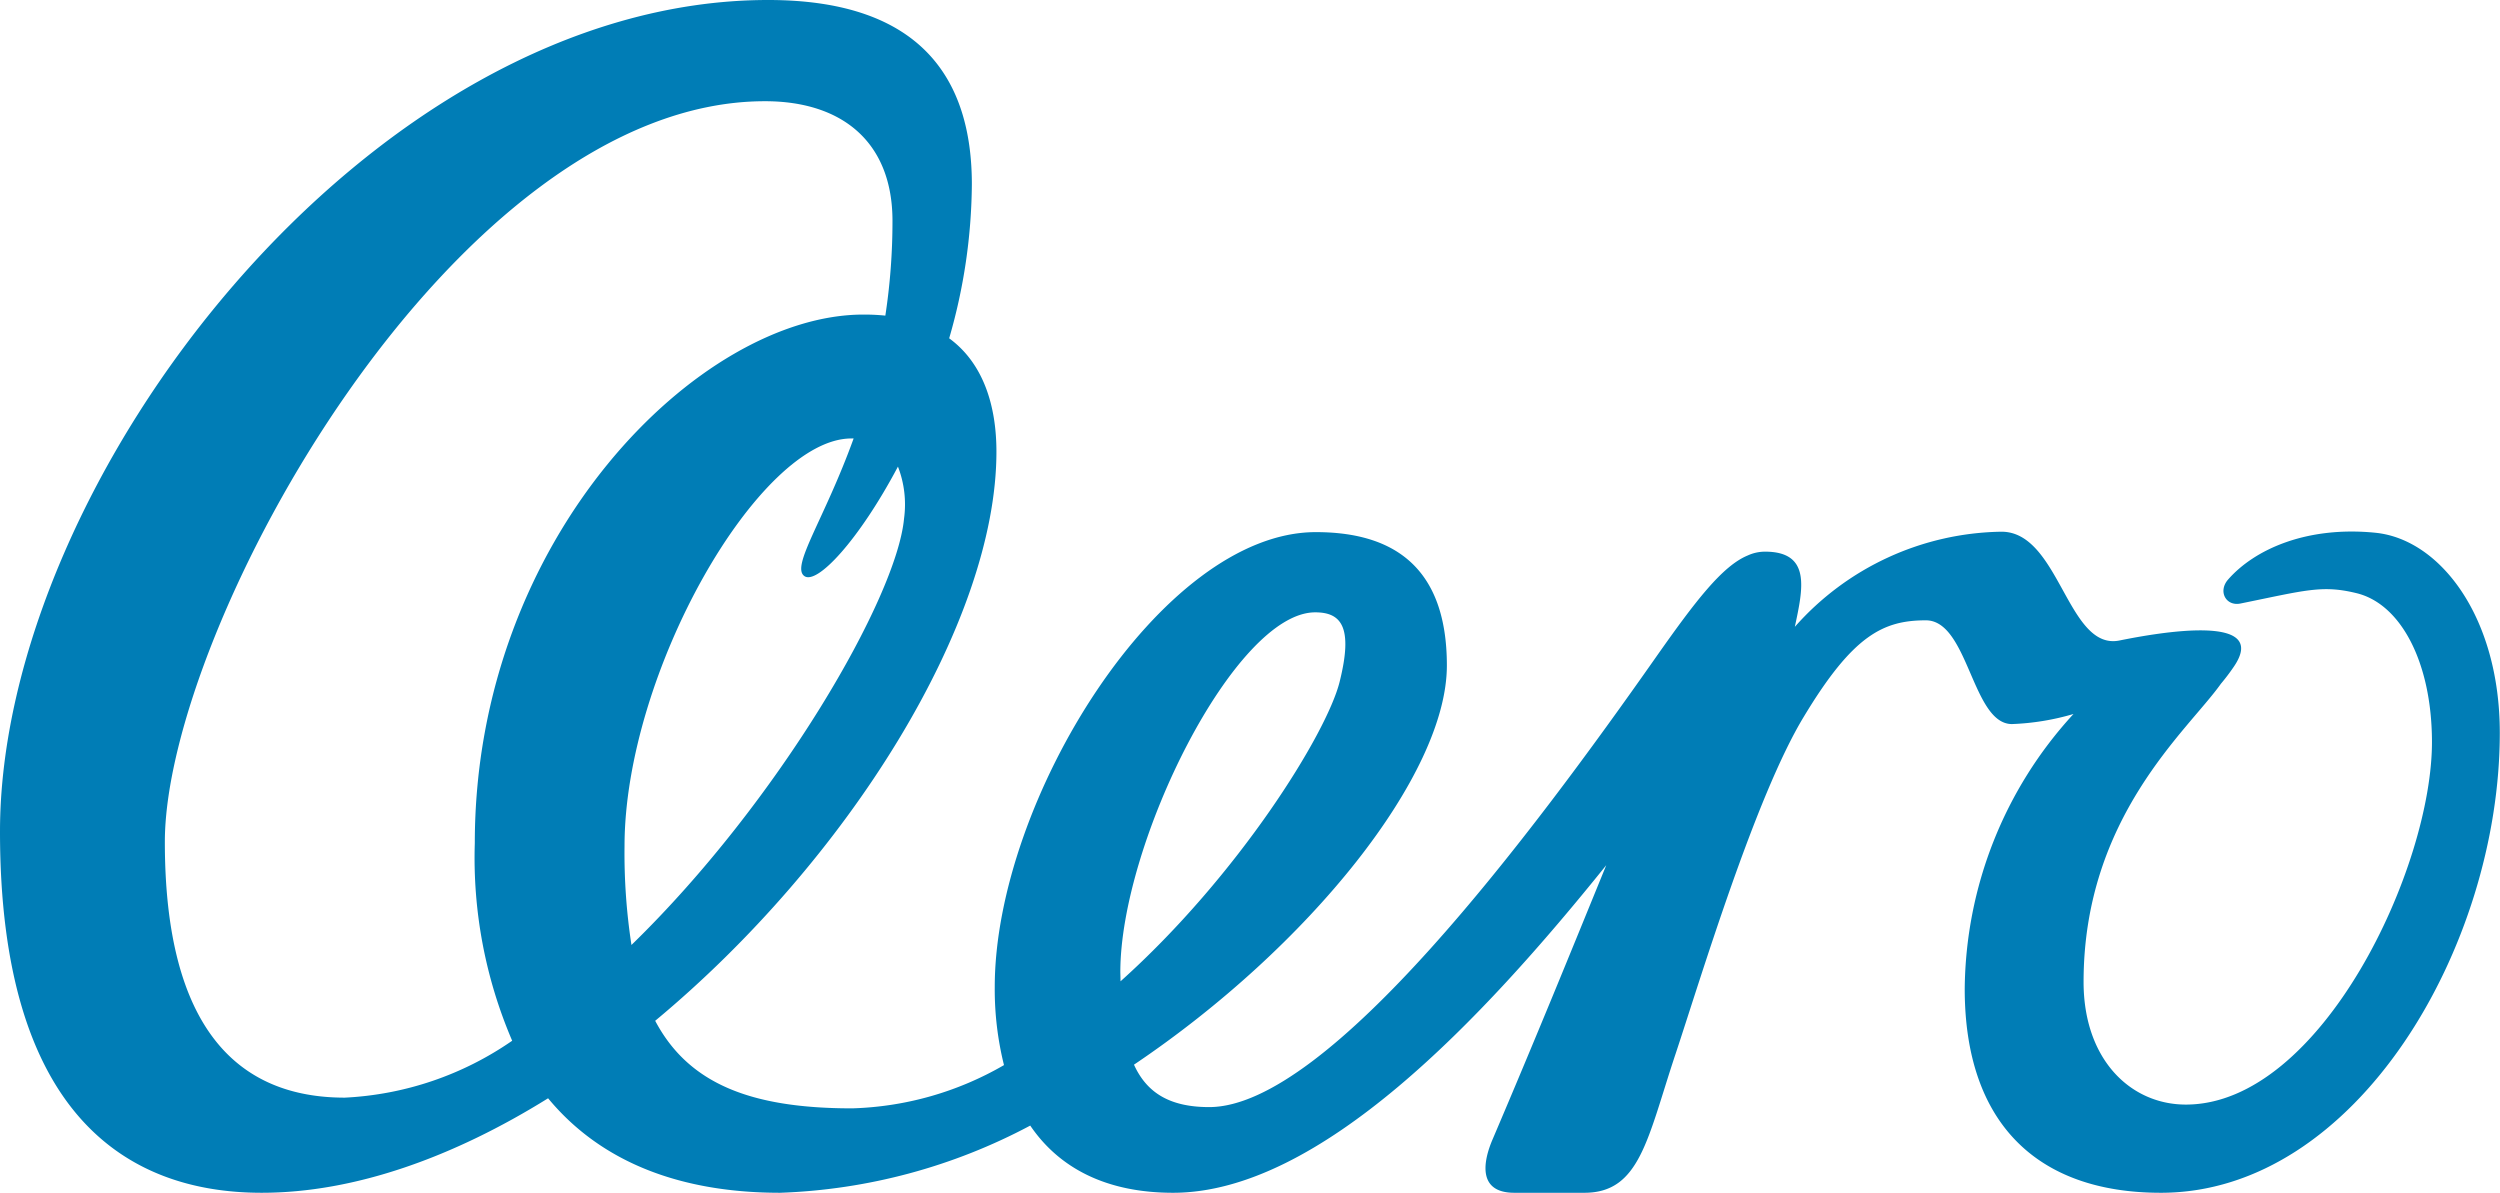 <svg xmlns="http://www.w3.org/2000/svg" width="119.05" height="56.81" data-name="Group 92" viewBox="0 0 119.05 56.81"><defs><clipPath id="a"><path fill="#007db6" d="M0 0h119.05v56.81H0z" data-name="Rectangle 1"/></clipPath></defs><g clip-path="url(#a)" data-name="Group 1"><path fill="#007db6" d="M113.12 25.37c-3.29-.33-5.77.8-7.02 2.23-.49.56-.1 1.28.59 1.14 3.1-.63 3.88-.89 5.5-.5 2.14.5 3.6 3.3 3.62 7.03.04 6.02-5.27 17.33-11.72 17.33-2.62 0-4.87-2.13-4.87-5.84 0-7.86 4.97-11.98 6.54-14.2a9.8 9.8 0 0 0 .6-.79c1.8-2.6-3.6-1.64-5.43-1.27-2.48.5-2.85-5.18-5.62-5.18a13.39 13.39 0 0 0-9.84 4.53c.38-1.79.8-3.58-1.42-3.58a1.97 1.97 0 0 0-.82.18c-1.22.5-2.52 2.21-4.37 4.84-5.91 8.42-15.61 21.43-21.28 21.43-1.9 0-2.98-.7-3.58-2.02 8.32-5.6 14.9-13.78 14.9-19.01 0-4.81-2.68-6.35-6.24-6.35-7.37 0-15.29 12.8-15.29 21.66a14.91 14.91 0 0 0 .44 3.72 15.28 15.28 0 0 1-7.23 2.06c-4.84 0-7.8-1.18-9.38-4.17 9.15-7.6 16.25-18.93 16.25-27.1 0-2.17-.61-4.2-2.25-5.4a26.93 26.93 0 0 0 1.08-7.33c0-5.04-2.44-8.78-9.7-8.78C17.57 0 0 22.9 0 39.6c0 13.39 5.97 17.2 12.46 17.2 4.46 0 9.17-1.72 13.64-4.5 2.58 3.12 6.42 4.5 11.05 4.5a27.33 27.33 0 0 0 11.91-3.2c1.38 2.03 3.63 3.2 6.8 3.2 6.97 0 14.73-8.26 20.63-15.6-1.66 4.07-3.35 8.22-5.41 13.05-.44 1.02-.75 2.55 1.03 2.55h3.34c2.65 0 3-2.59 4.34-6.61 1.17-3.52 3.8-12.27 6.12-16.08 2.33-3.86 3.77-4.57 5.8-4.57s2.2 4.94 4.1 4.94a11.85 11.85 0 0 0 2.93-.48 19.57 19.57 0 0 0-5.18 13.09c0 6.33 3.39 9.71 9.34 9.71 9.33 0 16.14-11.75 16.14-21.9 0-5.52-2.84-9.22-5.92-9.53m-70.07-.67C42.7 28.45 37.1 38.16 30.07 45a28.8 28.8 0 0 1-.33-4.7c0-8.26 6.4-19.42 10.8-19.42a.8.8 0 0 1 .11 0c-1.4 3.87-2.99 6.08-2.35 6.55.6.44 2.6-1.7 4.46-5.21a4.99 4.99 0 0 1 .29 2.48M16.42 52.27c-5.07 0-8.57-3.26-8.57-12.18 0-10.13 13.75-35.27 28.58-35.27 3.68 0 6.07 1.95 6.07 5.7a29.83 29.83 0 0 1-.34 4.51 9.88 9.88 0 0 0-1.05-.05c-7.78 0-18.5 10.58-18.5 25.17a22.08 22.08 0 0 0 1.78 9.41 15.3 15.3 0 0 1-7.97 2.71m36.93-5.98c0-6.14 5.46-17.13 9.28-17.13 1.24 0 1.82.69 1.16 3.32-.62 2.46-4.8 9.2-10.43 14.25l-.01-.44" data-name="Path 1"/></g></svg>